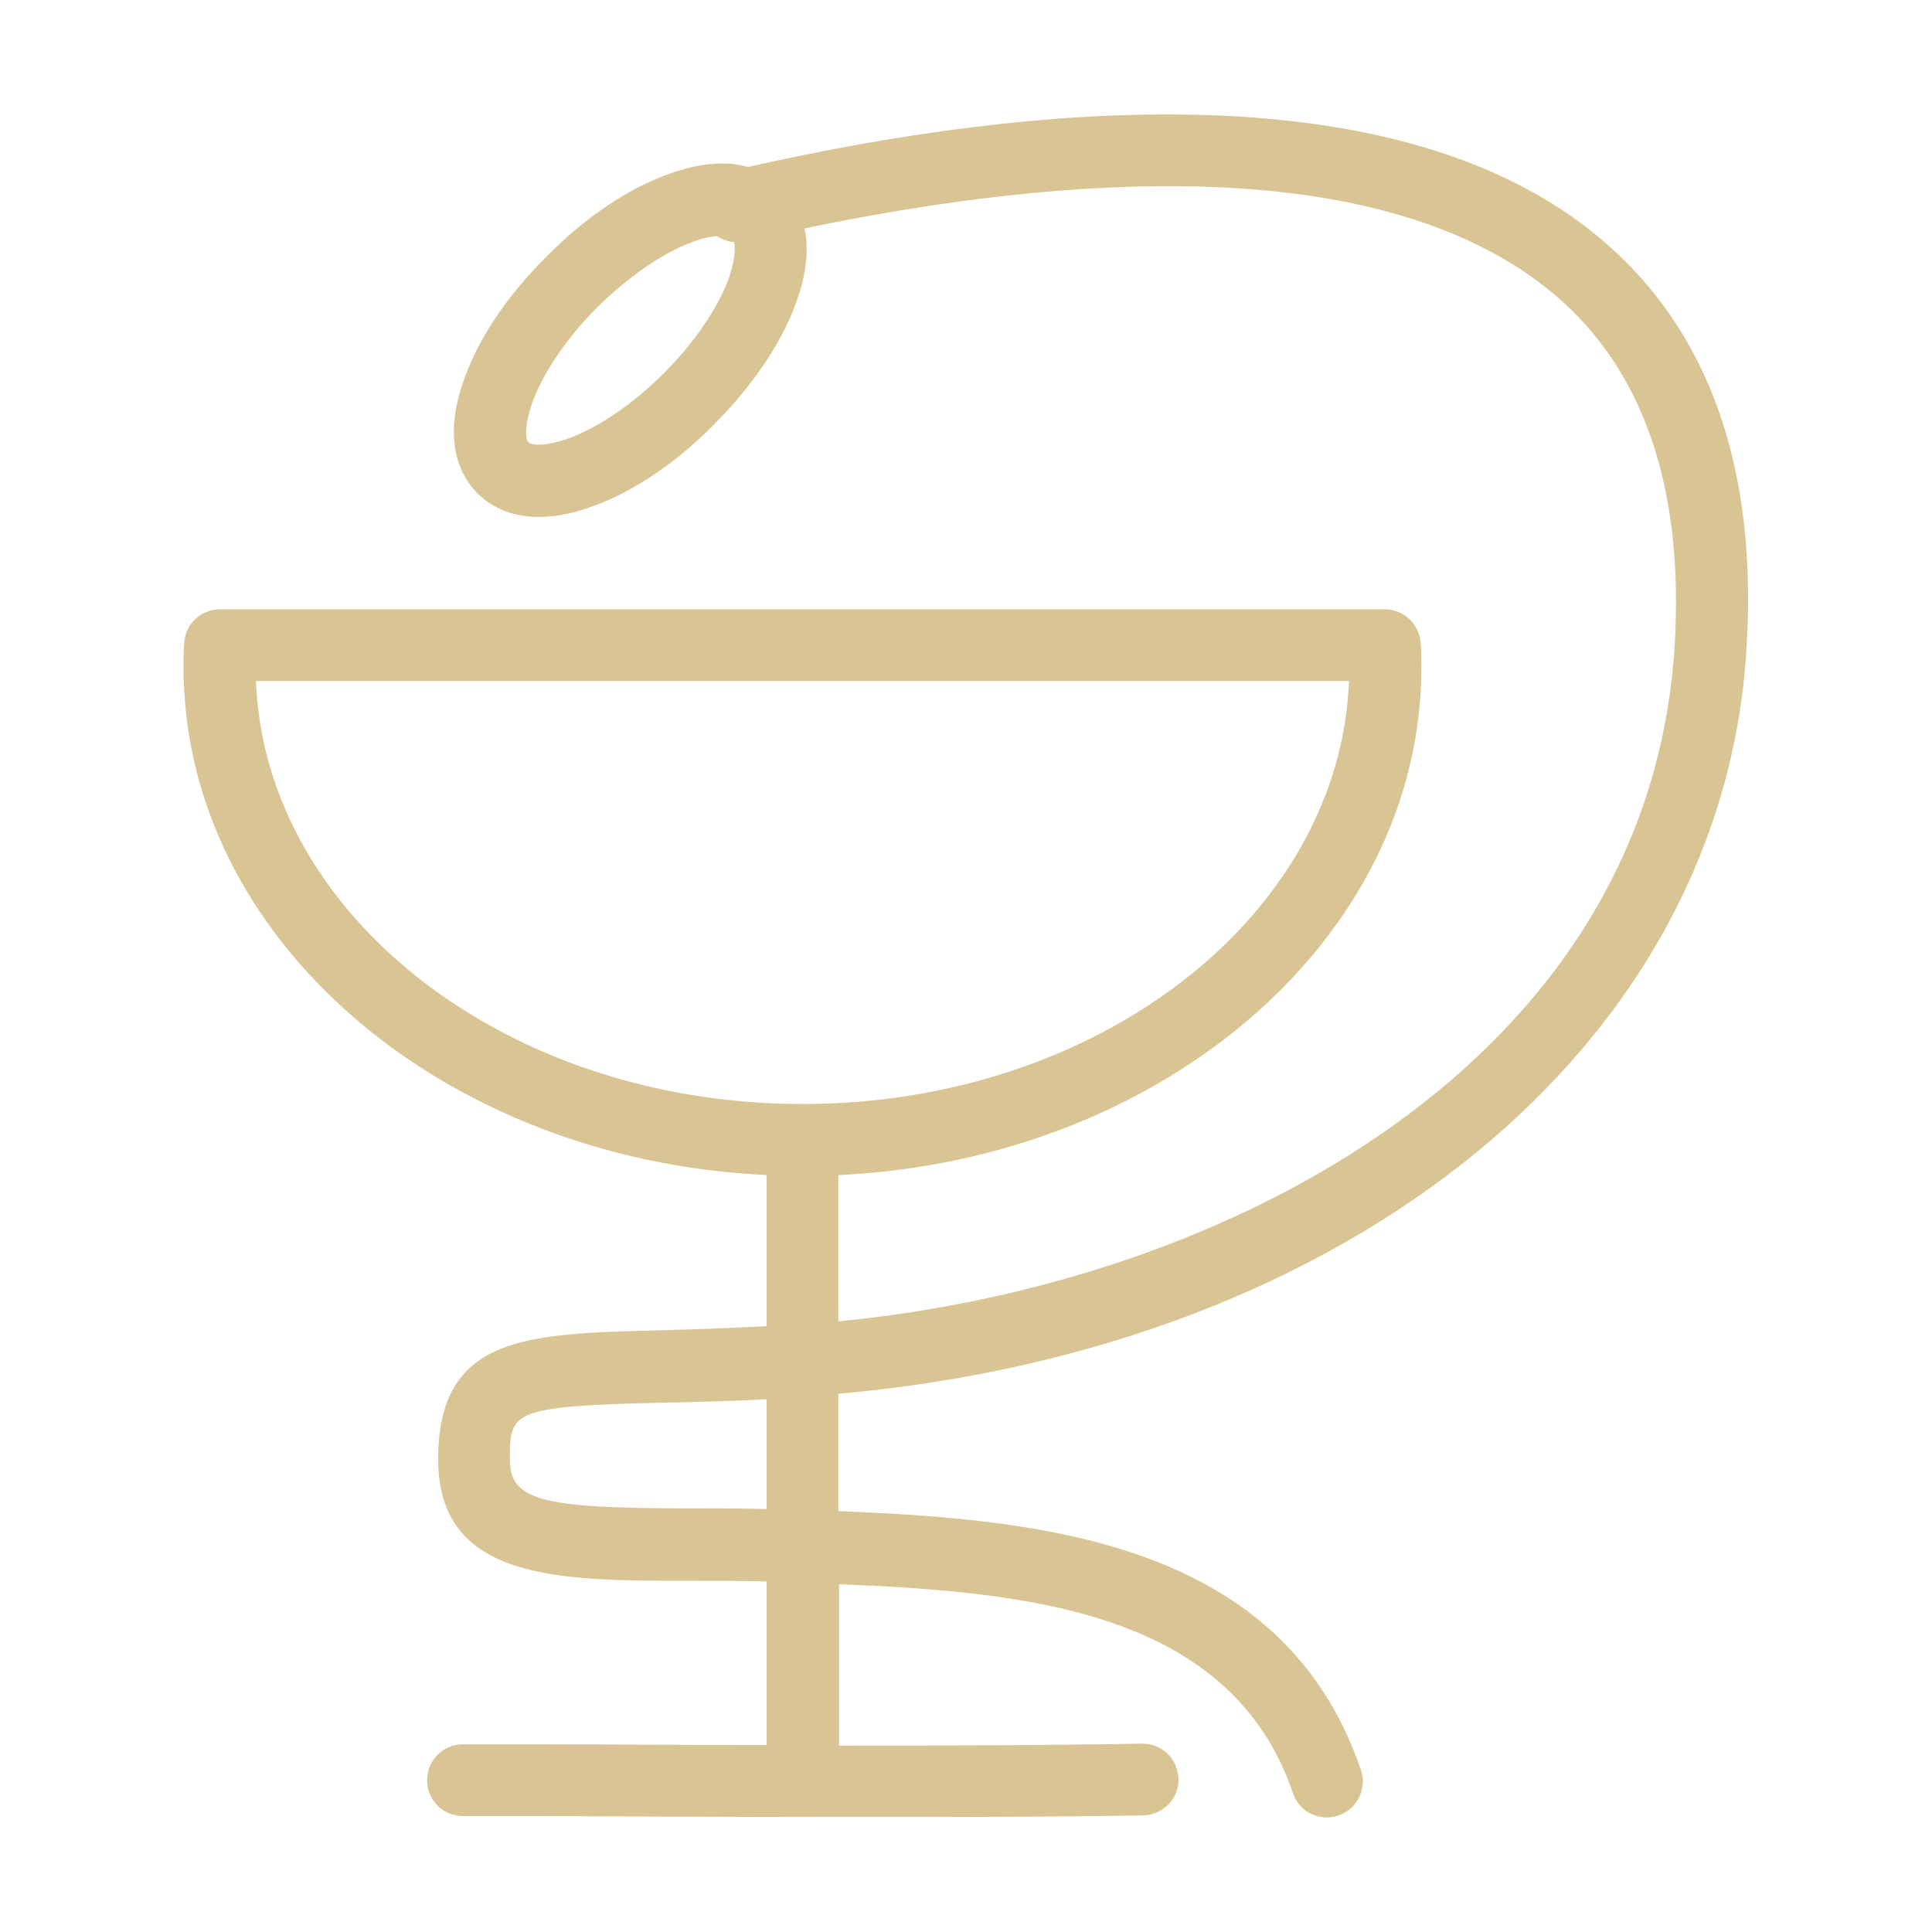 <?xml version="1.0" encoding="utf-8"?>
<!-- Generator: Adobe Illustrator 23.0.1, SVG Export Plug-In . SVG Version: 6.00 Build 0)  -->
<svg version="1.1" id="Calque_1" xmlns="http://www.w3.org/2000/svg" xmlns:xlink="http://www.w3.org/1999/xlink" x="0px" y="0px"
	 viewBox="0 0 28 28" style="enable-background:new 0 0 28 28;" xml:space="preserve">
<style type="text/css">
	.st0{fill:#D9C594;}
</style>
<path class="st0" d="M11.63,16c-4.29,0-7.79-2.73-7.92-6.13h15.84C19.42,13.27,15.92,16,11.63,16 M11.11,21.87
	c-0.4-0.01-0.78-0.01-1.13-0.01c-2.15,0-2.59-0.12-2.59-0.71c0-0.68,0-0.77,2.17-0.82c0.45-0.01,0.96-0.02,1.55-0.05V21.87z
	 M10.56,4.04c-0.16,0.43-0.5,0.93-0.94,1.37C9.18,5.85,8.68,6.19,8.25,6.35c-0.36,0.13-0.55,0.1-0.59,0.06
	C7.62,6.38,7.59,6.18,7.72,5.82c0.16-0.43,0.5-0.93,0.94-1.37c0.44-0.43,0.93-0.78,1.37-0.94c0.15-0.06,0.27-0.08,0.36-0.09
	c0.07,0.05,0.16,0.08,0.25,0.09C10.66,3.6,10.65,3.78,10.56,4.04 M23.21,3.47c-2.94-2.49-8.3-1.97-12.37-1.05
	c-0.28-0.08-0.66-0.08-1.17,0.11c-0.58,0.21-1.2,0.63-1.74,1.18C7.37,4.26,6.95,4.88,6.74,5.46C6.38,6.42,6.7,6.93,6.92,7.15
	c0.22,0.22,0.73,0.54,1.69,0.18c0.58-0.21,1.2-0.63,1.74-1.18c0.55-0.55,0.97-1.17,1.18-1.74c0.17-0.46,0.19-0.82,0.13-1.1
	c3.75-0.78,8.38-1.14,10.87,0.96c1.29,1.09,1.88,2.81,1.74,5.09c-0.37,6.01-6.43,9.24-12.12,9.79v-2.12
	c4.71-0.22,8.45-3.44,8.45-7.36c0-0.12,0-0.24-0.01-0.35c-0.02-0.28-0.25-0.49-0.52-0.49H3.19c-0.28,0-0.51,0.22-0.52,0.49
	C2.66,9.44,2.66,9.56,2.66,9.67c0,3.92,3.74,7.14,8.45,7.36v2.19c-0.6,0.03-1.12,0.05-1.57,0.06c-1.92,0.05-3.19,0.08-3.19,1.87
	c0,1.76,1.76,1.76,3.63,1.76c0.36,0,0.74,0,1.13,0.01v2.37c-1.25,0-2.42-0.01-3.25-0.01l-1.15,0c-0.29,0-0.52,0.23-0.52,0.52
	c0,0.29,0.23,0.52,0.52,0.52l1.15,0c2.15,0.01,6.62,0.03,8.71-0.01c0.29-0.01,0.52-0.25,0.51-0.53c-0.01-0.29-0.24-0.51-0.52-0.51
	c0,0-0.01,0-0.01,0c-1.05,0.02-2.71,0.03-4.39,0.03v-2.34c2.76,0.11,5.68,0.4,6.58,3.03c0.07,0.22,0.28,0.35,0.49,0.35
	c0.06,0,0.11-0.01,0.17-0.03c0.27-0.09,0.42-0.39,0.32-0.67c-1.13-3.29-4.59-3.62-7.57-3.74v-1.7c7.42-0.66,12.81-5.04,13.16-10.78
	C25.48,6.79,24.77,4.79,23.21,3.47"/>
</svg>
